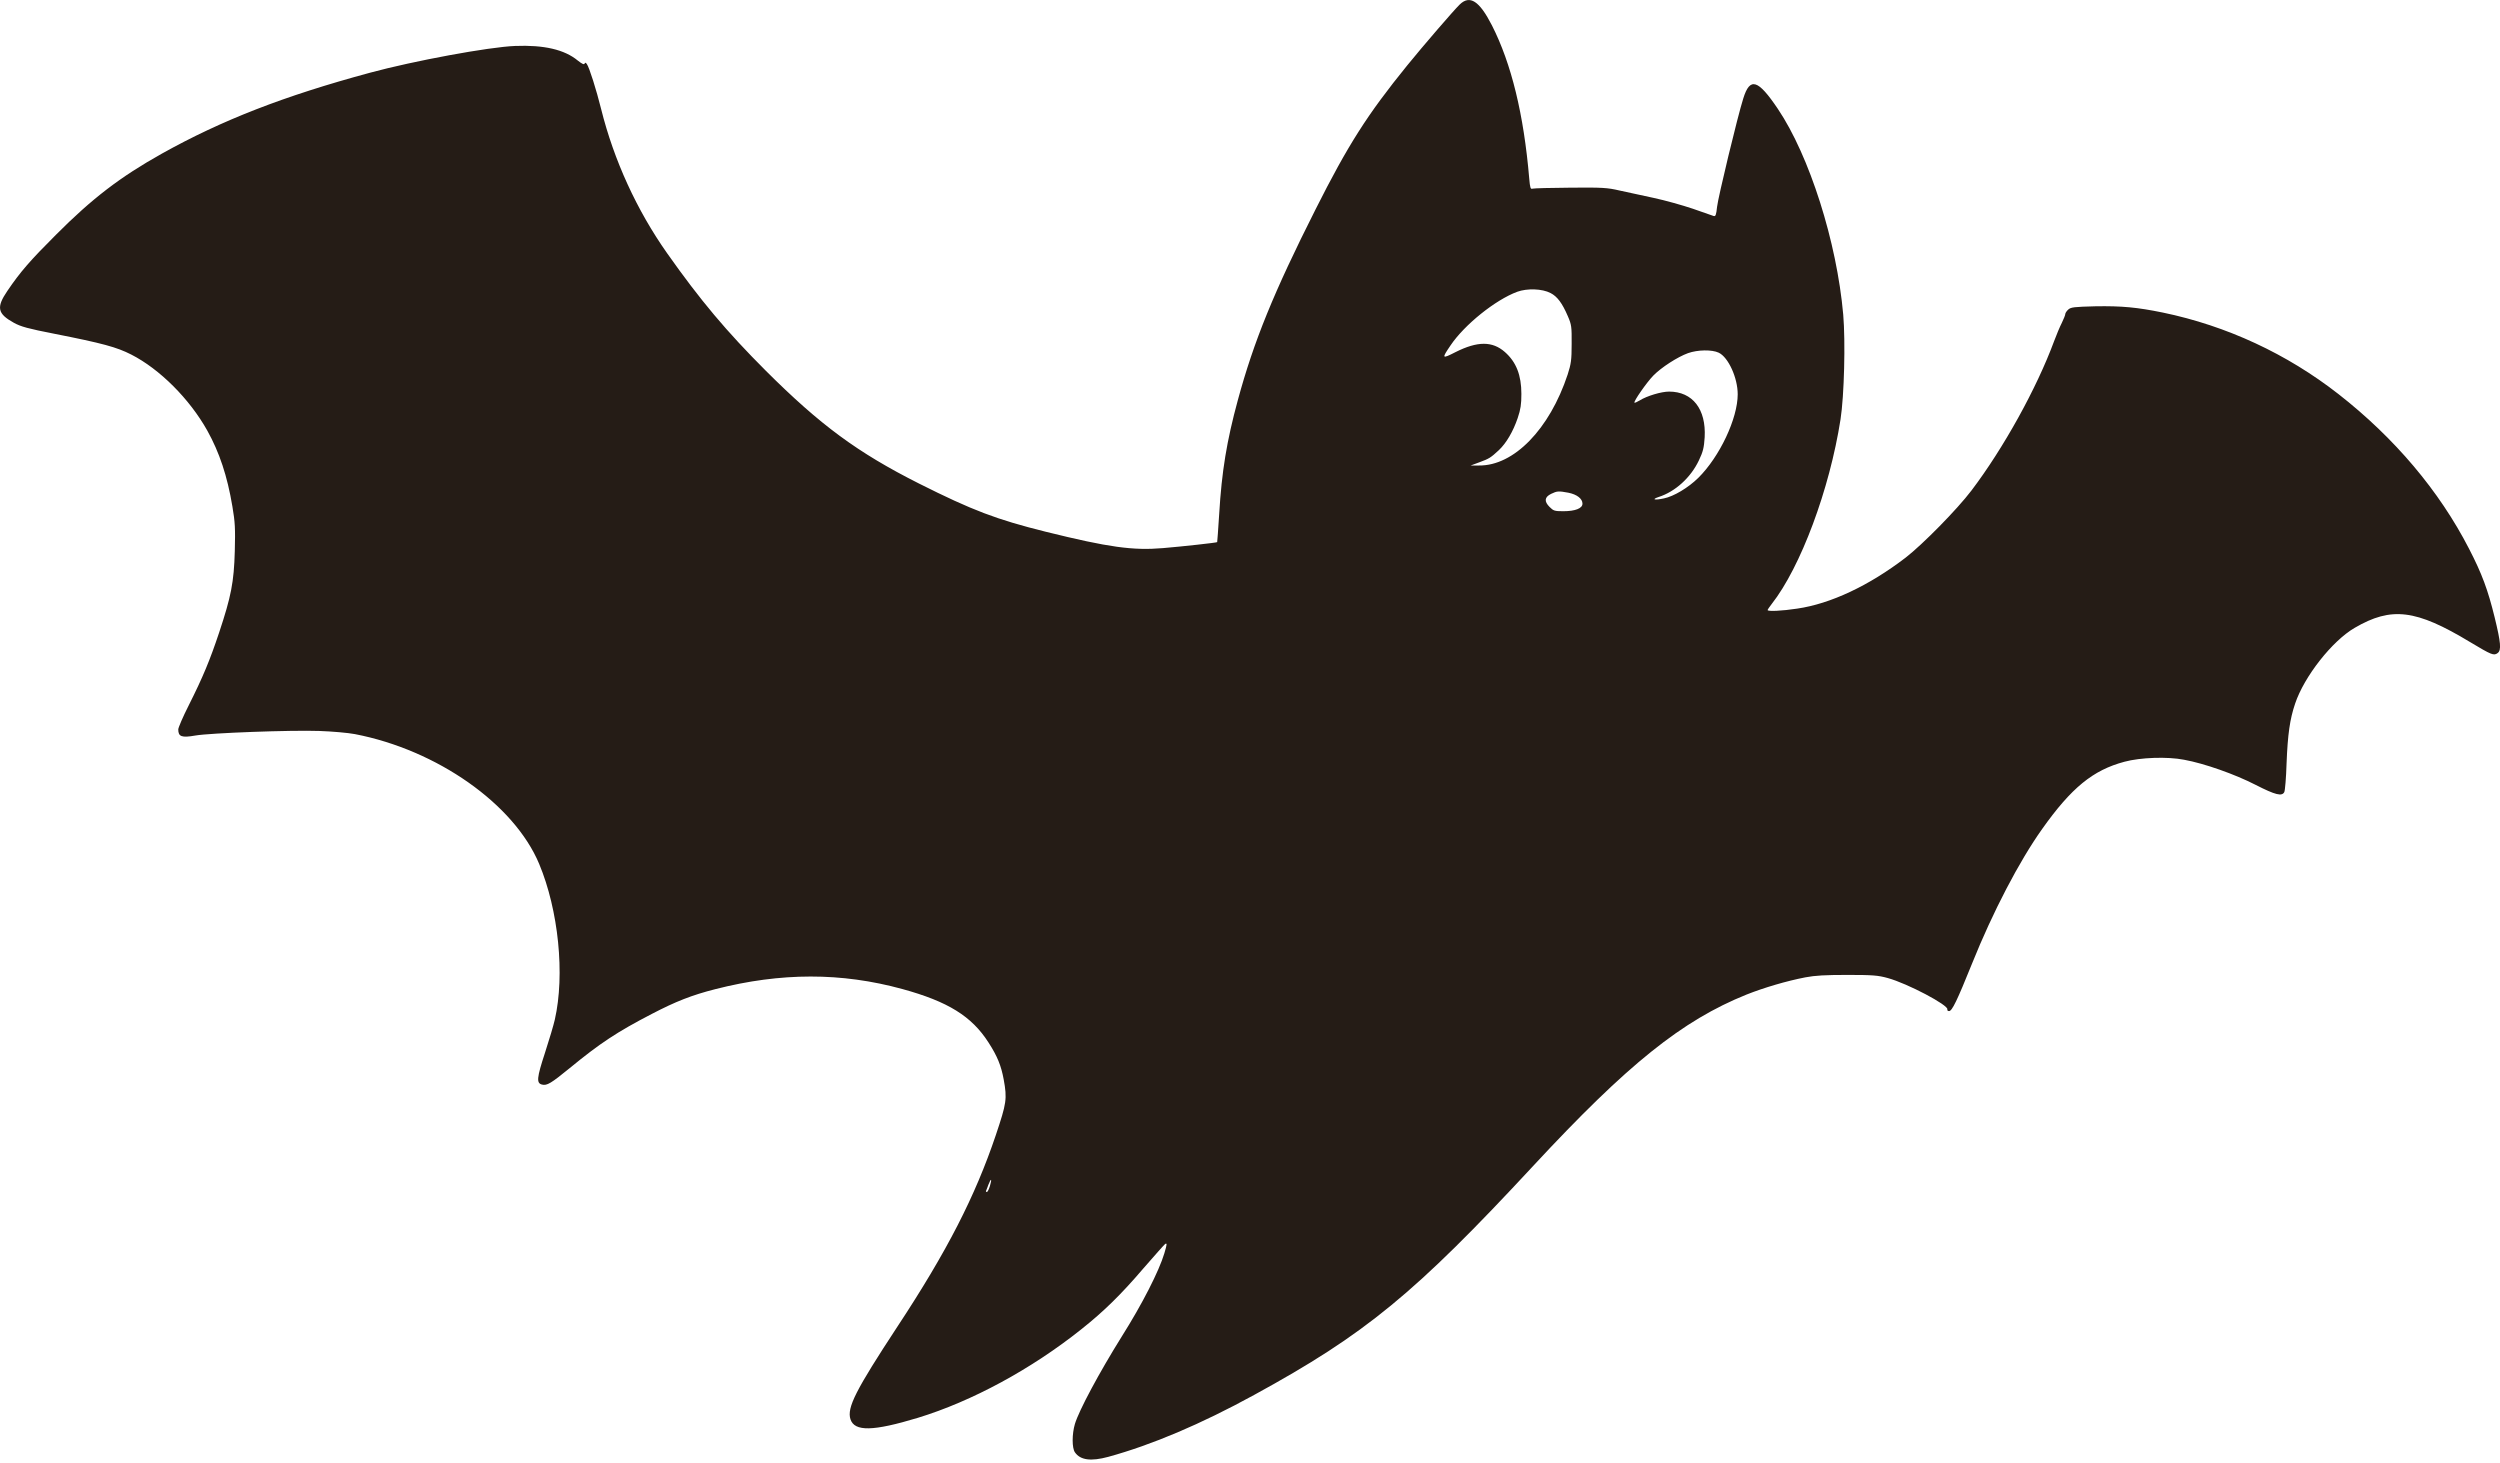 <?xml version="1.0" encoding="UTF-8" standalone="no"?>
<!DOCTYPE svg PUBLIC "-//W3C//DTD SVG 1.1//EN" "http://www.w3.org/Graphics/SVG/1.1/DTD/svg11.dtd">
<svg width="100%" height="100%" viewBox="0 0 747 437" version="1.1" xmlns="http://www.w3.org/2000/svg" xmlns:xlink="http://www.w3.org/1999/xlink" xml:space="preserve" xmlns:serif="http://www.serif.com/" style="fill-rule:evenodd;clip-rule:evenodd;stroke-linejoin:round;stroke-miterlimit:2;">
    <g transform="matrix(1,0,0,1,-1.526,-0.968)">
        <g transform="matrix(4.167,0,0,4.167,-65.24,-154.675)">
            <path d="M87.003,122.404C86.932,122.638 86.84,122.822 86.789,122.822C86.728,122.822 86.707,122.792 86.728,122.741C86.748,122.7 86.83,122.496 86.901,122.291C87.095,121.791 87.167,121.873 87.003,122.404ZM128.485,72.682C129.098,72.804 129.496,73.111 129.496,73.468C129.496,73.805 128.975,74.009 128.117,74.009C127.494,74.009 127.413,73.979 127.137,73.703C126.739,73.305 126.769,72.998 127.249,72.763C127.678,72.559 127.77,72.549 128.485,72.682ZM139.269,62.643C139.953,62.97 140.627,64.441 140.627,65.625C140.627,67.361 139.33,70.108 137.798,71.62C137.083,72.324 136.042,72.947 135.337,73.09C134.673,73.233 134.408,73.172 134.959,72.988C136.144,72.61 137.257,71.599 137.839,70.374C138.146,69.731 138.207,69.465 138.258,68.709C138.37,66.687 137.39,65.431 135.705,65.431C135.153,65.431 134.122,65.738 133.601,66.064C133.417,66.177 133.244,66.248 133.223,66.228C133.142,66.146 134.102,64.767 134.582,64.277C135.153,63.695 136.307,62.95 137.063,62.674C137.757,62.429 138.779,62.409 139.269,62.643ZM127.208,58.365C127.688,58.61 128.046,59.09 128.444,60.019C128.71,60.632 128.729,60.775 128.72,62.01C128.72,63.174 128.679,63.44 128.434,64.206C127.137,68.127 124.574,70.762 122.072,70.731L121.48,70.731L122.113,70.496C122.807,70.241 122.919,70.17 123.502,69.628C124.033,69.128 124.523,68.291 124.85,67.331C125.064,66.698 125.115,66.34 125.115,65.595C125.115,64.257 124.747,63.307 123.93,62.592C123.032,61.806 121.97,61.806 120.387,62.603C119.407,63.103 119.386,63.072 120.04,62.112C121.03,60.642 123.246,58.855 124.819,58.273C125.524,58.017 126.606,58.048 127.208,58.365ZM120.693,37.675C120.254,38.104 118.069,40.637 116.925,42.046C114.066,45.569 112.677,47.754 110.359,52.36C107.356,58.313 105.927,61.826 104.783,66.044C103.986,68.975 103.629,71.14 103.445,74.224C103.374,75.316 103.312,76.215 103.302,76.225C103.282,76.266 100.77,76.542 99.421,76.654C97.266,76.838 95.541,76.603 91.006,75.48C87.483,74.602 85.768,73.958 81.908,72.018C77.516,69.802 74.851,67.841 70.94,63.94C68.111,61.112 66.242,58.885 63.863,55.515C61.688,52.431 60.044,48.847 59.125,45.16C58.788,43.802 58.277,42.179 58.103,41.944C58.022,41.831 57.981,41.821 57.94,41.913C57.909,42.005 57.756,41.933 57.46,41.699C56.5,40.902 55.019,40.565 52.957,40.647C51.088,40.718 45.675,41.719 42.55,42.567C36.393,44.231 31.93,45.967 27.631,48.367C24.639,50.042 22.637,51.574 20.023,54.198C18.174,56.046 17.48,56.843 16.551,58.211C15.744,59.396 15.836,59.845 17.02,60.499C17.521,60.775 18.042,60.918 19.921,61.285C23.393,61.969 24.394,62.245 25.435,62.776C27.478,63.818 29.612,65.952 30.888,68.229C31.756,69.792 32.318,71.467 32.686,73.662C32.88,74.806 32.9,75.235 32.859,76.869C32.798,79.105 32.594,80.126 31.736,82.71C31.072,84.701 30.572,85.906 29.561,87.918C29.142,88.745 28.805,89.532 28.805,89.654C28.805,90.175 29.05,90.267 30.031,90.093C31.103,89.909 36.893,89.695 38.915,89.766C39.844,89.797 40.988,89.899 41.468,89.991C47.36,91.125 52.885,95.005 54.682,99.294C56.071,102.613 56.541,107.239 55.806,110.466C55.724,110.833 55.407,111.906 55.101,112.845C54.509,114.653 54.478,115.02 54.887,115.122C55.244,115.214 55.54,115.031 56.878,113.938C59.043,112.161 60.258,111.354 62.76,110.057C64.486,109.159 65.63,108.709 67.315,108.28C72.033,107.075 76.352,107.075 80.723,108.27C84.001,109.169 85.696,110.221 86.901,112.1C87.534,113.08 87.81,113.754 87.994,114.755C88.249,116.154 88.198,116.45 87.432,118.737C85.952,123.129 83.93,127.081 80.376,132.473C77.373,137.048 76.74,138.293 77.006,139.121C77.302,140.019 78.63,139.989 81.836,139.019C85.717,137.834 89.975,135.526 93.549,132.677C95.163,131.4 96.429,130.155 97.981,128.337C98.798,127.397 99.513,126.591 99.574,126.55C99.717,126.468 99.707,126.57 99.513,127.224C99.135,128.49 97.93,130.859 96.46,133.187C94.836,135.792 93.396,138.477 93.1,139.458C92.885,140.183 92.885,141.183 93.1,141.49C93.488,142.052 94.244,142.154 95.49,141.817C98.614,140.959 102.118,139.478 105.957,137.374C113.933,133.014 117.466,130.114 125.983,120.933C132.733,113.662 136.644,110.527 141.26,108.668C142.496,108.178 144.109,107.698 145.478,107.433C146.182,107.3 146.897,107.259 148.49,107.259C150.318,107.259 150.686,107.29 151.391,107.484C152.8,107.872 155.761,109.434 155.659,109.73C155.639,109.792 155.69,109.853 155.782,109.853C155.996,109.853 156.354,109.118 157.436,106.432C158.917,102.745 160.816,99.1 162.46,96.792C164.554,93.841 166.096,92.575 168.363,91.972C169.496,91.666 171.426,91.594 172.631,91.829C174.092,92.095 176.287,92.871 177.778,93.637C179.177,94.352 179.657,94.474 179.821,94.147C179.872,94.056 179.954,93.126 179.984,92.085C180.066,90.001 180.219,88.919 180.597,87.806C181.25,85.855 183.252,83.312 184.865,82.373C187.51,80.831 189.257,81.045 193.147,83.394C194.679,84.313 194.843,84.385 195.118,84.181C195.394,83.976 195.353,83.455 194.904,81.617C194.424,79.657 193.995,78.492 193.066,76.695C190.931,72.549 187.735,68.76 183.712,65.615C180.015,62.725 175.685,60.713 171.11,59.764C169.262,59.386 168.159,59.284 166.29,59.314C164.748,59.355 164.523,59.376 164.329,59.549C164.207,59.661 164.115,59.804 164.115,59.876C164.115,59.947 164.002,60.223 163.87,60.499C163.727,60.775 163.482,61.367 163.318,61.806C162.062,65.207 159.683,69.496 157.385,72.529C156.354,73.887 153.892,76.389 152.667,77.338C150.043,79.35 147.285,80.647 144.885,80.994C143.803,81.158 142.772,81.209 142.772,81.096C142.772,81.066 142.904,80.862 143.068,80.657C145.141,78.012 147.214,72.457 148,67.423C148.266,65.707 148.358,61.847 148.194,59.917C147.735,54.698 145.774,48.53 143.507,45.16C142.077,43.036 141.505,42.863 141.025,44.415C140.617,45.702 139.218,51.512 139.146,52.186C139.085,52.768 139.044,52.881 138.901,52.84C138.809,52.809 138.146,52.574 137.41,52.319C136.685,52.074 135.419,51.717 134.602,51.543C133.785,51.369 132.682,51.124 132.151,51.012C131.283,50.808 130.905,50.787 128.638,50.808C127.239,50.818 126.014,50.849 125.922,50.879C125.769,50.93 125.738,50.838 125.677,50.144C125.289,45.569 124.4,41.913 123.001,39.166C122.102,37.41 121.418,36.97 120.693,37.675Z" style="fill:rgb(37,28,22);"/>
        </g>
    </g>
</svg>
